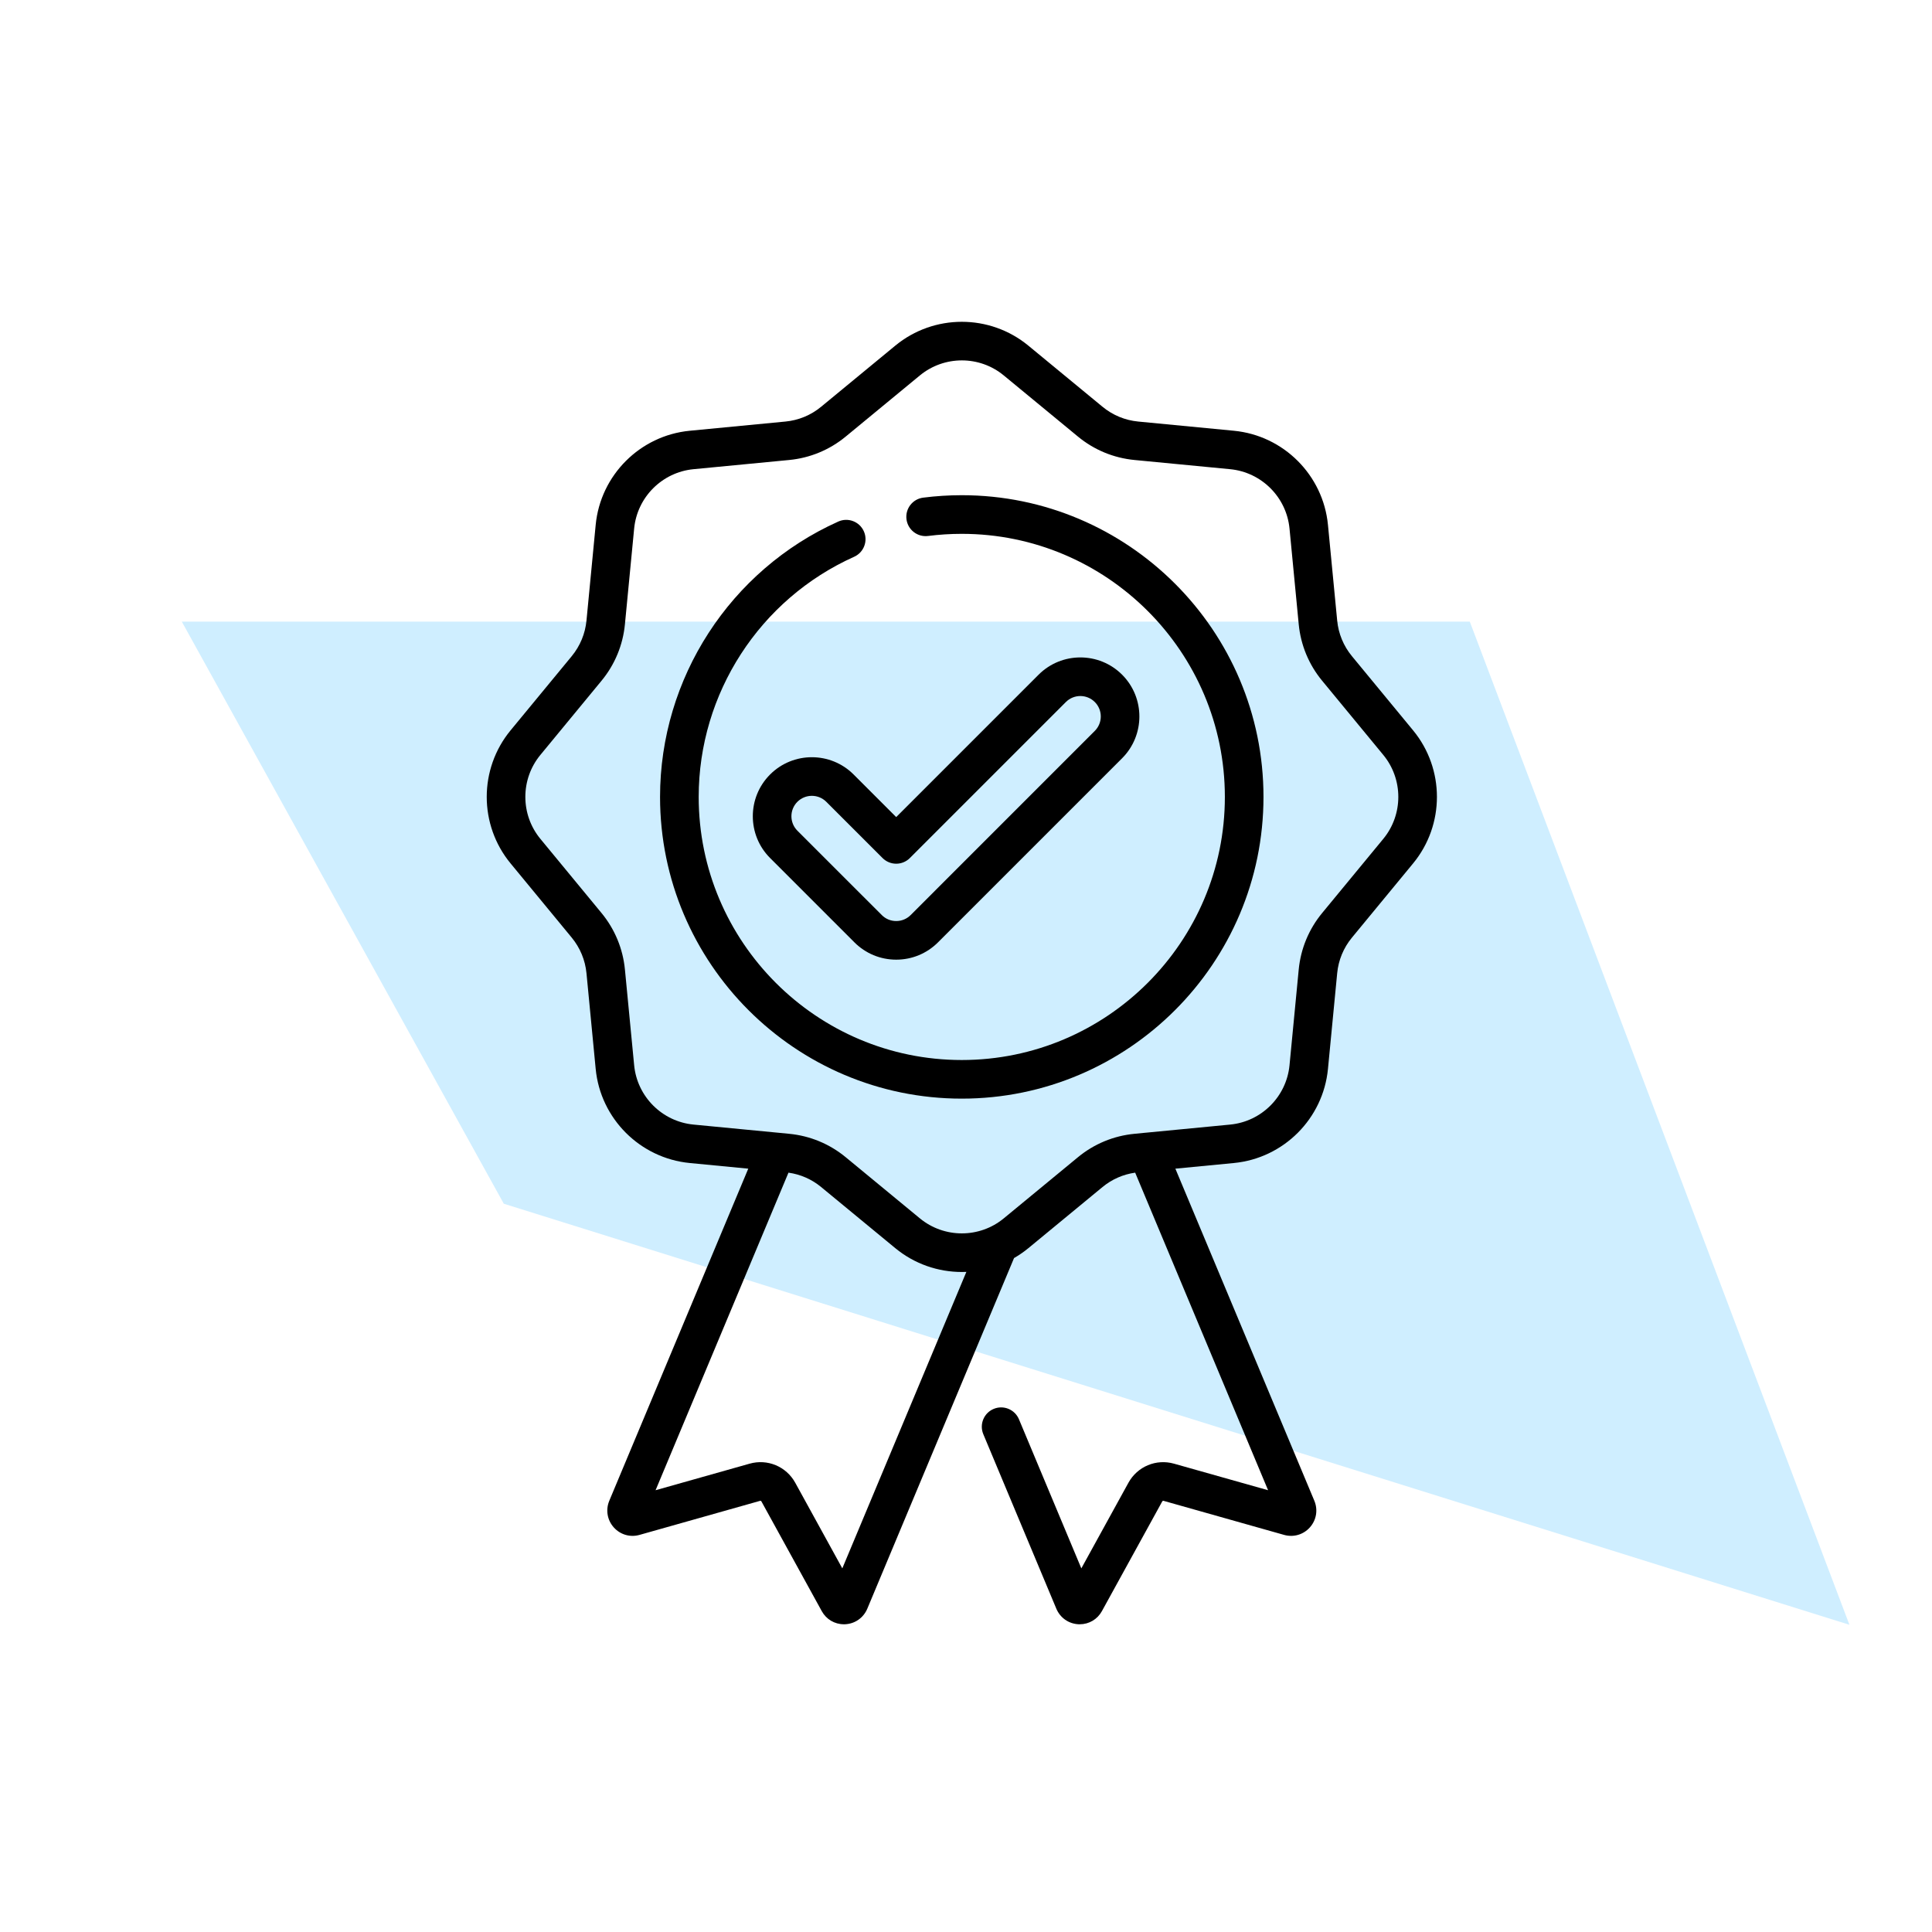 <svg width="89" height="89" viewBox="0 0 89 89" fill="none" xmlns="http://www.w3.org/2000/svg">
<path d="M23.208 55.451L8.375 28.637L67.708 28.637L85.196 74.848L23.208 55.451Z" fill="#CFEEFF"/>
<g clip-path="url(#clip0_1992_9219)">
<path d="M65.096 33.645L62.279 30.228C61.892 29.759 61.657 29.191 61.599 28.586L61.174 24.177C60.953 21.887 59.131 20.064 56.84 19.843L52.431 19.419C51.827 19.361 51.259 19.126 50.79 18.739L47.372 15.922C45.596 14.458 43.019 14.458 41.243 15.922L37.825 18.739C37.357 19.126 36.789 19.361 36.184 19.419L31.775 19.843C29.485 20.064 27.662 21.887 27.441 24.177L27.017 28.586C26.959 29.191 26.723 29.759 26.337 30.228L23.52 33.645C22.056 35.421 22.056 37.999 23.52 39.774L26.337 43.192C26.723 43.661 26.959 44.229 27.017 44.834L27.441 49.242C27.662 51.533 29.485 53.355 31.775 53.576L34.47 53.836L28.067 69.136C27.894 69.552 27.972 70.021 28.272 70.359C28.572 70.696 29.027 70.83 29.46 70.707L35.015 69.138C35.039 69.132 35.063 69.142 35.074 69.162L37.856 74.22C38.063 74.597 38.449 74.824 38.875 74.824C38.895 74.824 38.915 74.823 38.936 74.823C39.386 74.8 39.775 74.528 39.953 74.108L46.713 57.954C46.942 57.822 47.163 57.671 47.373 57.498L50.79 54.681C51.223 54.324 51.74 54.098 52.293 54.02L58.416 68.649L54.083 67.426C53.259 67.194 52.396 67.555 51.983 68.304L49.813 72.249L46.939 65.38C46.749 64.927 46.228 64.713 45.775 64.903C45.321 65.092 45.108 65.614 45.297 66.067L48.664 74.113C48.841 74.528 49.229 74.8 49.68 74.823C49.7 74.823 49.72 74.824 49.74 74.824C50.166 74.824 50.553 74.597 50.76 74.22L53.541 69.163C53.553 69.142 53.577 69.132 53.6 69.138L59.154 70.707C59.588 70.829 60.044 70.696 60.343 70.359C60.643 70.021 60.721 69.553 60.547 69.135L54.145 53.836L56.84 53.576C59.131 53.355 60.953 51.533 61.174 49.242L61.599 44.833C61.657 44.228 61.892 43.661 62.279 43.192L65.096 39.774C66.56 37.999 66.56 35.421 65.096 33.645ZM38.802 72.249L36.633 68.303C36.22 67.555 35.356 67.193 34.532 67.426L30.2 68.649L36.322 54.02C36.875 54.098 37.393 54.324 37.825 54.681L41.243 57.498C42.131 58.23 43.219 58.596 44.308 58.596C44.378 58.596 44.447 58.594 44.517 58.591L38.802 72.249ZM63.723 38.643L60.906 42.06C60.292 42.804 59.92 43.704 59.827 44.663L59.403 49.072C59.264 50.516 58.114 51.666 56.67 51.805L52.797 52.178C52.782 52.179 52.766 52.18 52.751 52.182L52.261 52.23C51.301 52.322 50.401 52.695 49.658 53.308L46.24 56.125C45.121 57.048 43.495 57.048 42.375 56.125L38.958 53.308C38.214 52.695 37.314 52.322 36.355 52.23L35.862 52.182C35.848 52.18 35.835 52.179 35.821 52.178L31.946 51.805C30.501 51.666 29.352 50.516 29.213 49.072L28.788 44.663C28.696 43.704 28.323 42.804 27.71 42.06L24.893 38.643C23.97 37.523 23.97 35.897 24.893 34.777L27.71 31.359C28.323 30.616 28.696 29.716 28.788 28.756L29.213 24.348C29.352 22.903 30.501 21.754 31.946 21.614L36.355 21.19C37.314 21.098 38.214 20.725 38.958 20.112L42.375 17.295C42.935 16.834 43.622 16.602 44.308 16.602C44.994 16.602 45.681 16.833 46.24 17.295L49.658 20.112C50.401 20.725 51.301 21.098 52.261 21.19L56.67 21.614C58.114 21.754 59.264 22.903 59.403 24.348L59.827 28.756C59.92 29.716 60.292 30.616 60.906 31.359L63.723 34.777C64.646 35.897 64.646 37.523 63.723 38.643Z" fill="black"/>
<path d="M44.305 22.812C43.711 22.812 43.113 22.85 42.527 22.925C42.04 22.987 41.696 23.433 41.758 23.92C41.82 24.408 42.266 24.752 42.753 24.69C43.264 24.625 43.786 24.592 44.305 24.592C50.988 24.592 56.425 30.029 56.425 36.712C56.425 43.394 50.988 48.831 44.305 48.831C37.622 48.831 32.186 43.394 32.186 36.711C32.186 31.944 34.996 27.602 39.346 25.649C39.794 25.448 39.995 24.921 39.793 24.473C39.592 24.025 39.065 23.825 38.617 24.026C33.629 26.266 30.406 31.245 30.406 36.711C30.406 44.375 36.641 50.61 44.305 50.61C51.969 50.61 58.204 44.375 58.204 36.711C58.204 29.047 51.969 22.812 44.305 22.812Z" fill="black"/>
<path d="M35.475 35.678C34.414 36.739 34.414 38.465 35.475 39.525L39.361 43.412C39.875 43.925 40.558 44.208 41.285 44.208C42.011 44.208 42.695 43.925 43.209 43.412L51.692 34.929C52.752 33.867 52.752 32.142 51.692 31.081C50.631 30.02 48.905 30.02 47.844 31.081L41.285 37.64L39.323 35.678C38.262 34.617 36.536 34.617 35.475 35.678ZM41.285 39.788C41.521 39.788 41.747 39.694 41.914 39.527L49.102 32.339C49.469 31.972 50.066 31.972 50.433 32.339C50.801 32.706 50.801 33.303 50.433 33.67L41.951 42.153C41.773 42.331 41.536 42.429 41.285 42.429C41.033 42.429 40.797 42.331 40.62 42.153L36.733 38.267C36.366 37.9 36.366 37.303 36.733 36.936C36.917 36.753 37.158 36.661 37.399 36.661C37.64 36.661 37.881 36.753 38.064 36.936L40.656 39.527C40.823 39.694 41.049 39.788 41.285 39.788Z" fill="black"/>
</g>
<defs>
<clipPath id="clip0_1992_9219">
<rect width="60" height="60" fill="white" transform="translate(14.336 14.824)"/>
</clipPath>
</defs>
</svg>
